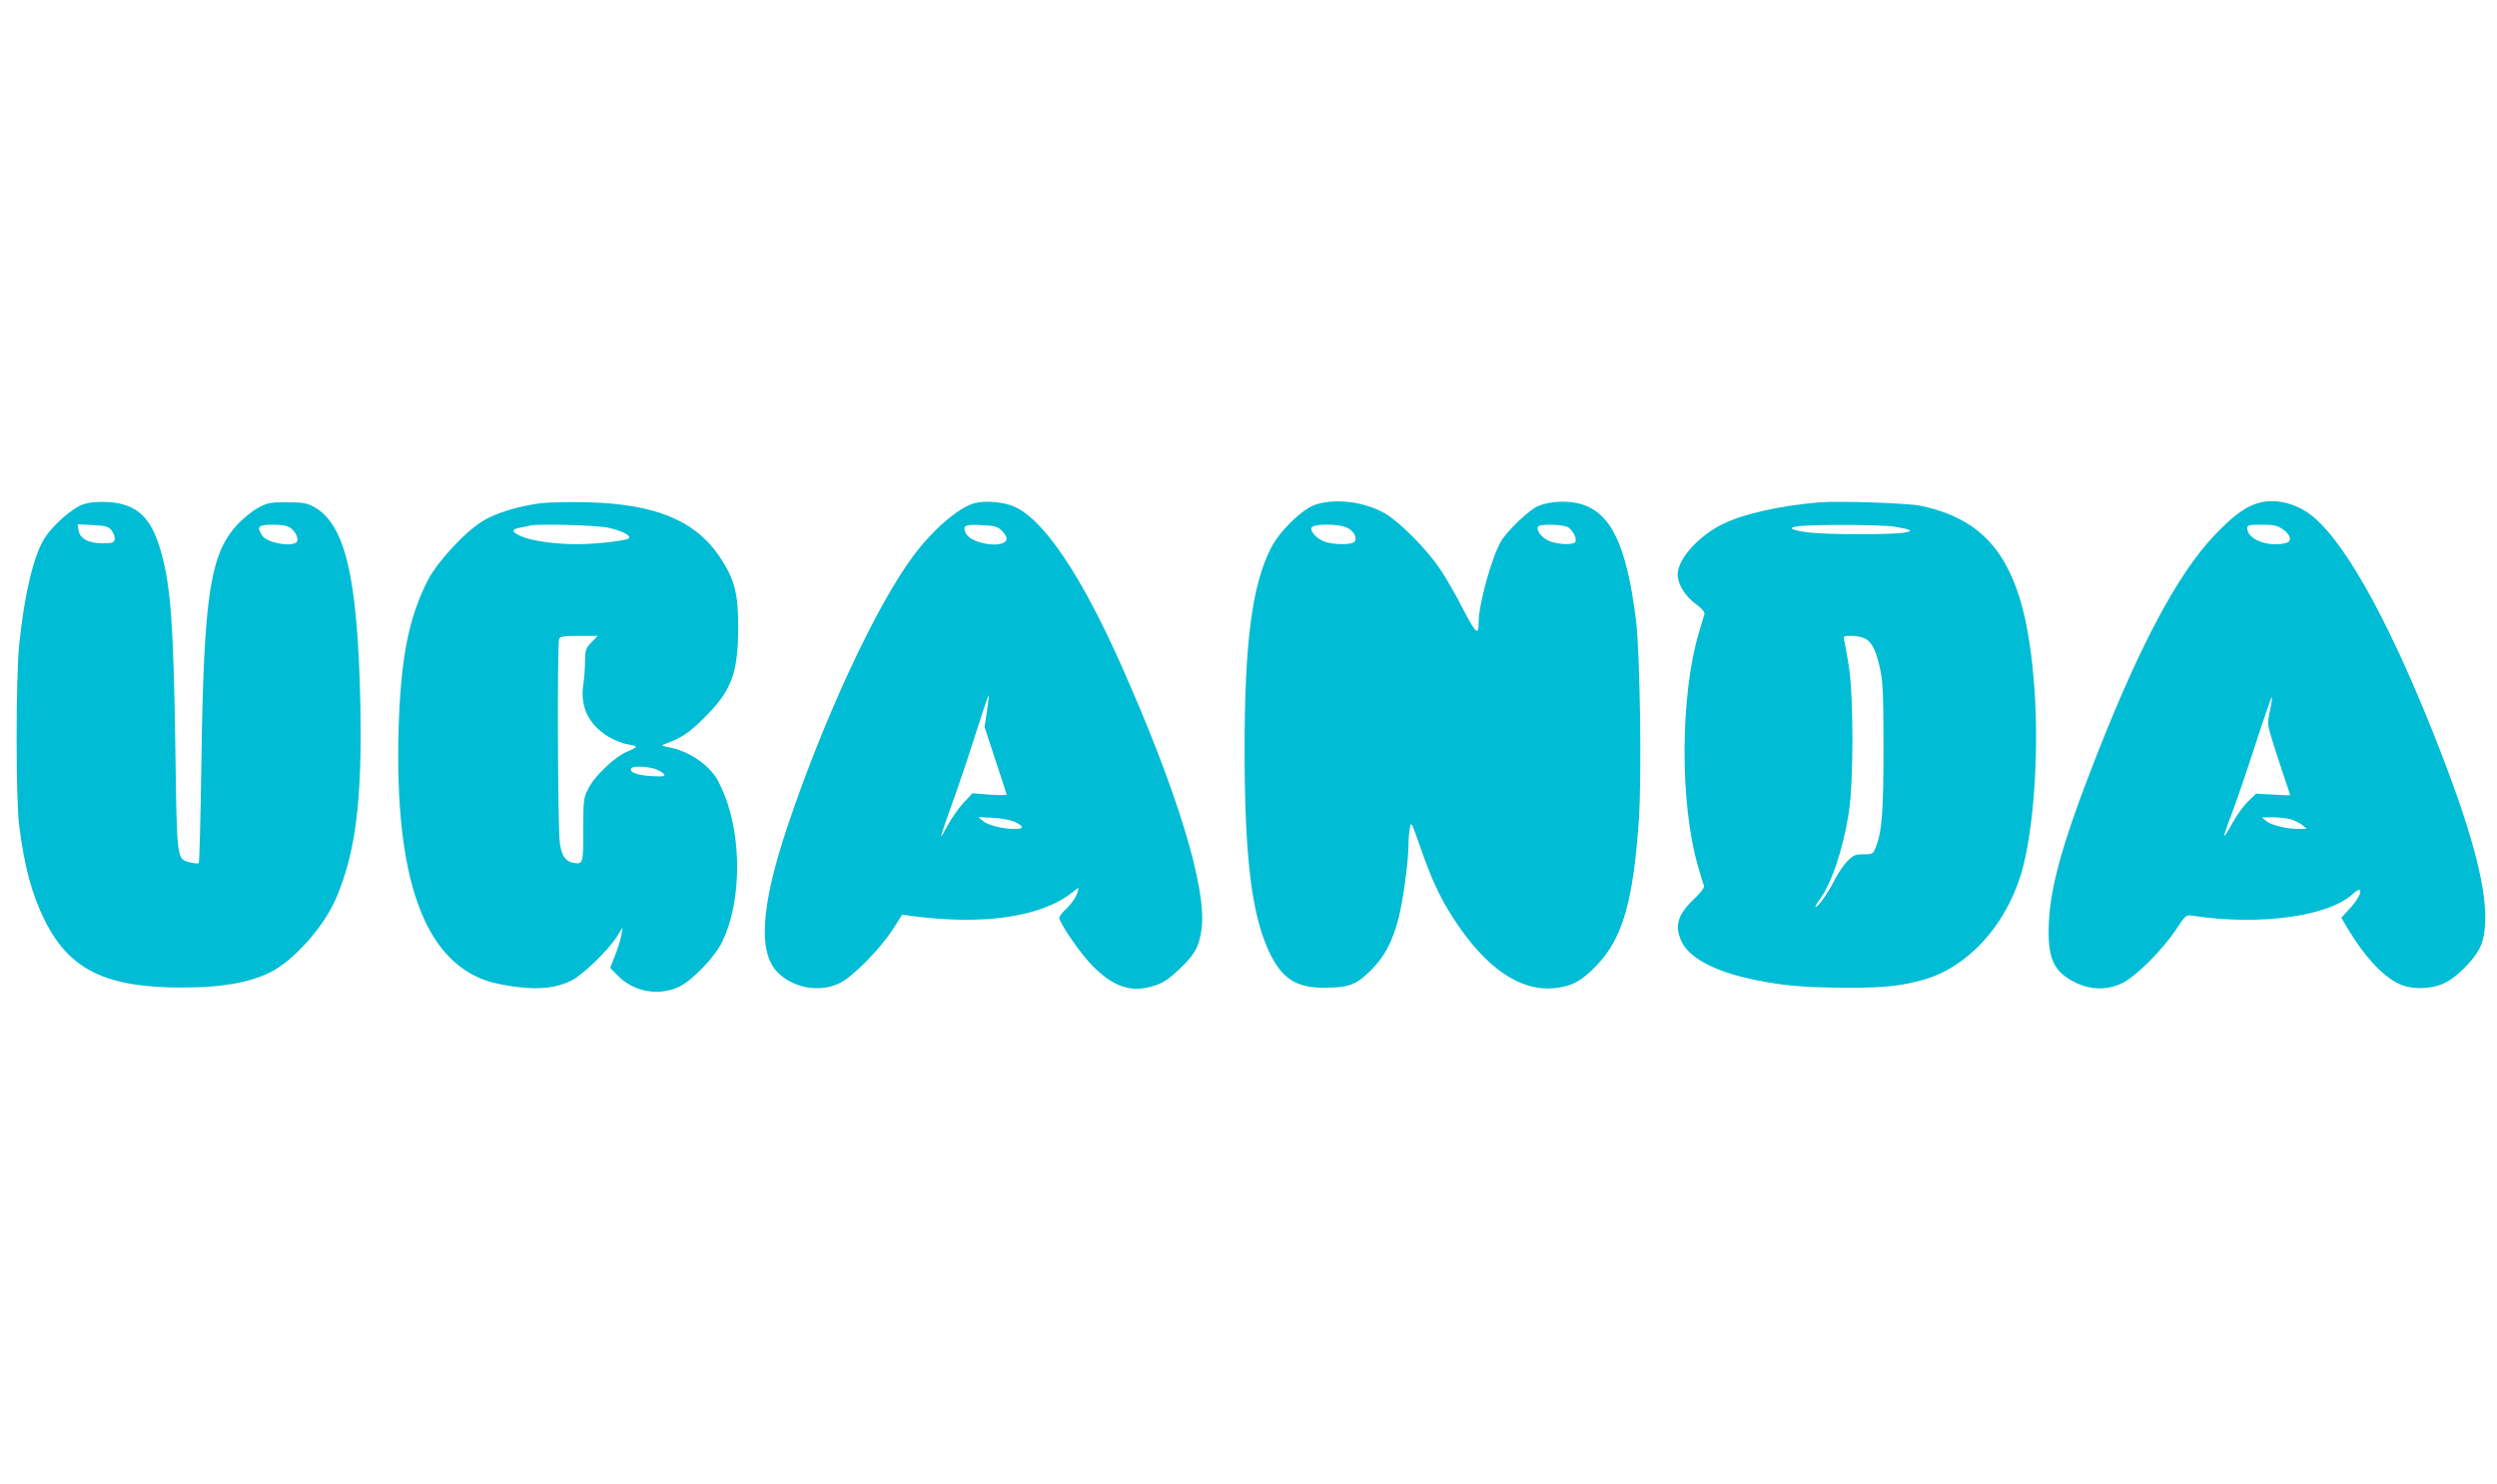 <?xml version="1.0" standalone="no"?>
<!DOCTYPE svg PUBLIC "-//W3C//DTD SVG 20010904//EN"
 "http://www.w3.org/TR/2001/REC-SVG-20010904/DTD/svg10.dtd">
<svg version="1.0" xmlns="http://www.w3.org/2000/svg"
 width="1280pt" height="761pt" viewBox="0 0 1280 761"
 preserveAspectRatio="xMidYMid meet">
<g transform="translate(0,761) scale(0.1,-0.1)"
fill="#00bcd4" stroke="none">
<path d="M428 5025 c-55 -18 -156 -106 -200 -175 -56 -89 -104 -289 -130 -550
-17 -172 -17 -784 0 -920 27 -214 65 -355 132 -490 127 -253 314 -344 705
-343 197 0 337 24 444 75 124 59 283 237 346 388 100 237 132 503 122 1000
-14 648 -79 917 -241 1003 -34 18 -58 22 -136 22 -86 0 -100 -3 -148 -29 -29
-16 -74 -53 -101 -81 -145 -153 -177 -362 -189 -1247 -4 -267 -10 -489 -13
-493 -4 -3 -25 -2 -46 4 -67 18 -66 7 -74 578 -9 623 -23 828 -70 1001 -50
188 -125 260 -278 268 -50 3 -92 -1 -123 -11z m144 -134 c10 -14 18 -34 16
-45 -3 -19 -10 -21 -65 -21 -73 0 -116 25 -121 70 l-4 27 77 -4 c67 -3 80 -7
97 -27z m916 13 c31 -21 47 -64 30 -76 -36 -22 -149 0 -173 35 -32 46 -21 57
53 57 46 0 75 -5 90 -16z"/>
<path d="M2771 5030 c-112 -15 -223 -48 -291 -88 -93 -55 -236 -209 -287 -307
-99 -195 -139 -400 -150 -770 -20 -754 129 -1175 454 -1284 34 -12 107 -26
162 -32 114 -13 194 -3 269 33 56 27 187 153 232 223 l32 50 -7 -40 c-4 -22
-18 -69 -32 -103 l-25 -64 38 -39 c81 -83 204 -107 311 -60 68 30 187 153 226
234 90 186 101 484 26 710 -16 49 -43 108 -59 132 -52 76 -146 136 -243 154
-33 6 -38 10 -22 15 89 33 126 57 205 136 141 141 173 227 174 460 1 177 -18
249 -94 364 -126 188 -330 272 -680 281 -91 2 -198 0 -239 -5z m343 -125 c72
-15 124 -41 110 -55 -14 -12 -168 -30 -265 -30 -114 0 -233 17 -286 40 -53 23
-54 37 -5 45 20 4 42 8 47 10 31 11 338 3 399 -10z m-82 -588 c-29 -30 -32
-39 -33 -97 0 -36 -4 -90 -9 -120 -17 -114 28 -206 129 -267 30 -18 73 -35 97
-39 24 -3 44 -9 44 -13 0 -3 -21 -15 -46 -25 -62 -26 -167 -125 -198 -189 -25
-48 -26 -59 -26 -213 0 -174 -1 -177 -53 -167 -39 8 -57 34 -67 99 -11 64 -14
1022 -4 1048 5 13 24 16 102 16 l96 0 -32 -33z m319 -647 c20 -6 43 -18 50
-26 12 -15 6 -16 -62 -13 -73 4 -115 20 -103 40 7 12 70 11 115 -1z"/>
<path d="M4991 5029 c-80 -24 -210 -136 -307 -266 -191 -254 -462 -837 -650
-1398 -134 -403 -149 -639 -47 -741 81 -81 217 -104 318 -54 66 32 207 175
270 273 l50 78 40 -6 c370 -50 669 -8 829 118 38 30 38 30 31 6 -9 -30 -35
-67 -69 -98 -14 -14 -26 -30 -26 -36 0 -26 108 -184 169 -245 109 -111 200
-141 317 -104 45 14 73 32 127 83 81 76 104 117 116 205 30 207 -124 711 -414
1361 -202 453 -390 734 -540 805 -56 27 -157 36 -214 19z m143 -138 c14 -14
26 -32 26 -42 0 -54 -182 -31 -209 27 -18 40 -6 46 79 42 66 -3 82 -7 104 -27z
m-75 -929 l-12 -79 56 -171 c32 -94 57 -174 57 -176 0 -3 -39 -3 -87 0 l-88 7
-46 -49 c-25 -27 -60 -77 -79 -112 -18 -34 -34 -61 -36 -59 -1 1 23 74 55 162
32 88 87 251 122 362 35 111 65 200 67 198 2 -2 -2 -39 -9 -83z m144 -566 c48
-23 47 -36 -3 -36 -61 0 -137 20 -162 41 l-23 20 75 -4 c43 -2 91 -11 113 -21z"/>
<path d="M6747 5024 c-69 -21 -188 -136 -233 -226 -96 -190 -134 -483 -134
-1033 0 -546 36 -842 124 -1031 66 -141 139 -189 286 -188 126 1 162 15 237
89 72 72 111 147 143 270 22 87 50 291 50 370 0 27 3 68 7 89 6 37 8 34 53
-95 58 -168 104 -266 173 -371 163 -251 340 -372 515 -354 89 9 139 36 216
116 133 138 188 327 217 746 15 221 6 864 -15 1026 -48 383 -127 549 -283 594
-65 19 -158 15 -218 -10 -45 -19 -159 -127 -191 -182 -47 -80 -114 -322 -114
-412 0 -74 -13 -64 -80 65 -36 71 -90 165 -120 208 -66 99 -206 240 -281 283
-104 59 -247 78 -352 46z m159 -120 c38 -18 56 -60 33 -75 -19 -12 -96 -11
-140 1 -43 12 -84 53 -76 74 9 22 136 22 183 0z m1128 5 c26 -12 52 -61 41
-78 -9 -16 -89 -13 -133 5 -38 15 -69 55 -57 75 9 13 119 11 149 -2z"/>
<path d="M9320 5034 c-202 -18 -379 -58 -485 -109 -126 -60 -235 -181 -235
-260 0 -49 38 -112 92 -151 33 -24 48 -42 45 -53 -3 -9 -16 -54 -30 -101 -94
-320 -96 -871 -3 -1190 13 -47 27 -92 31 -100 3 -10 -14 -34 -51 -69 -84 -80
-101 -137 -65 -216 36 -80 154 -147 333 -189 153 -36 281 -49 503 -50 199 -1
287 8 405 41 222 62 417 271 499 538 61 197 91 574 73 902 -37 643 -194 908
-587 990 -68 14 -427 26 -525 17z m390 -124 c91 -15 103 -22 50 -31 -64 -11
-402 -10 -488 1 -88 12 -110 23 -62 31 59 11 431 10 500 -1z m-151 -573 c36
-17 58 -62 78 -153 15 -66 18 -132 18 -409 0 -332 -8 -433 -41 -512 -12 -31
-16 -33 -61 -33 -43 0 -53 -4 -85 -37 -20 -21 -48 -63 -63 -93 -32 -65 -85
-140 -97 -140 -5 0 2 15 16 33 63 83 123 258 153 449 25 157 25 606 0 755 -9
56 -19 113 -23 127 -6 25 -4 26 37 26 24 0 55 -6 68 -13z"/>
<path d="M11558 5025 c-59 -22 -117 -66 -204 -157 -197 -205 -404 -600 -646
-1233 -137 -357 -197 -576 -205 -751 -9 -185 22 -255 135 -311 83 -41 175 -40
251 2 70 39 198 168 264 267 51 77 53 79 87 73 344 -52 699 -3 822 113 15 14
31 23 35 19 10 -11 -13 -54 -56 -100 l-39 -42 36 -61 c83 -137 170 -232 253
-275 64 -34 175 -33 244 3 76 39 170 142 189 208 53 177 -24 505 -254 1080
-243 608 -473 1010 -641 1122 -87 58 -188 74 -271 43z m143 -128 c42 -28 50
-62 17 -71 -89 -23 -198 18 -198 75 0 17 8 19 74 19 60 0 79 -4 107 -23z m-65
-931 c-14 -67 -14 -69 19 -174 19 -59 45 -140 59 -181 14 -41 26 -76 26 -78 0
-1 -39 0 -87 3 l-88 5 -41 -40 c-23 -22 -59 -71 -80 -110 -21 -39 -40 -69 -42
-66 -2 2 14 50 36 107 22 57 77 217 122 356 45 139 84 251 86 249 2 -2 -2 -34
-10 -71z m106 -556 c20 -6 47 -19 60 -30 l23 -19 -42 -1 c-61 0 -139 19 -165
40 l-23 19 55 1 c30 0 72 -5 92 -10z"/>
</g>
</svg>
